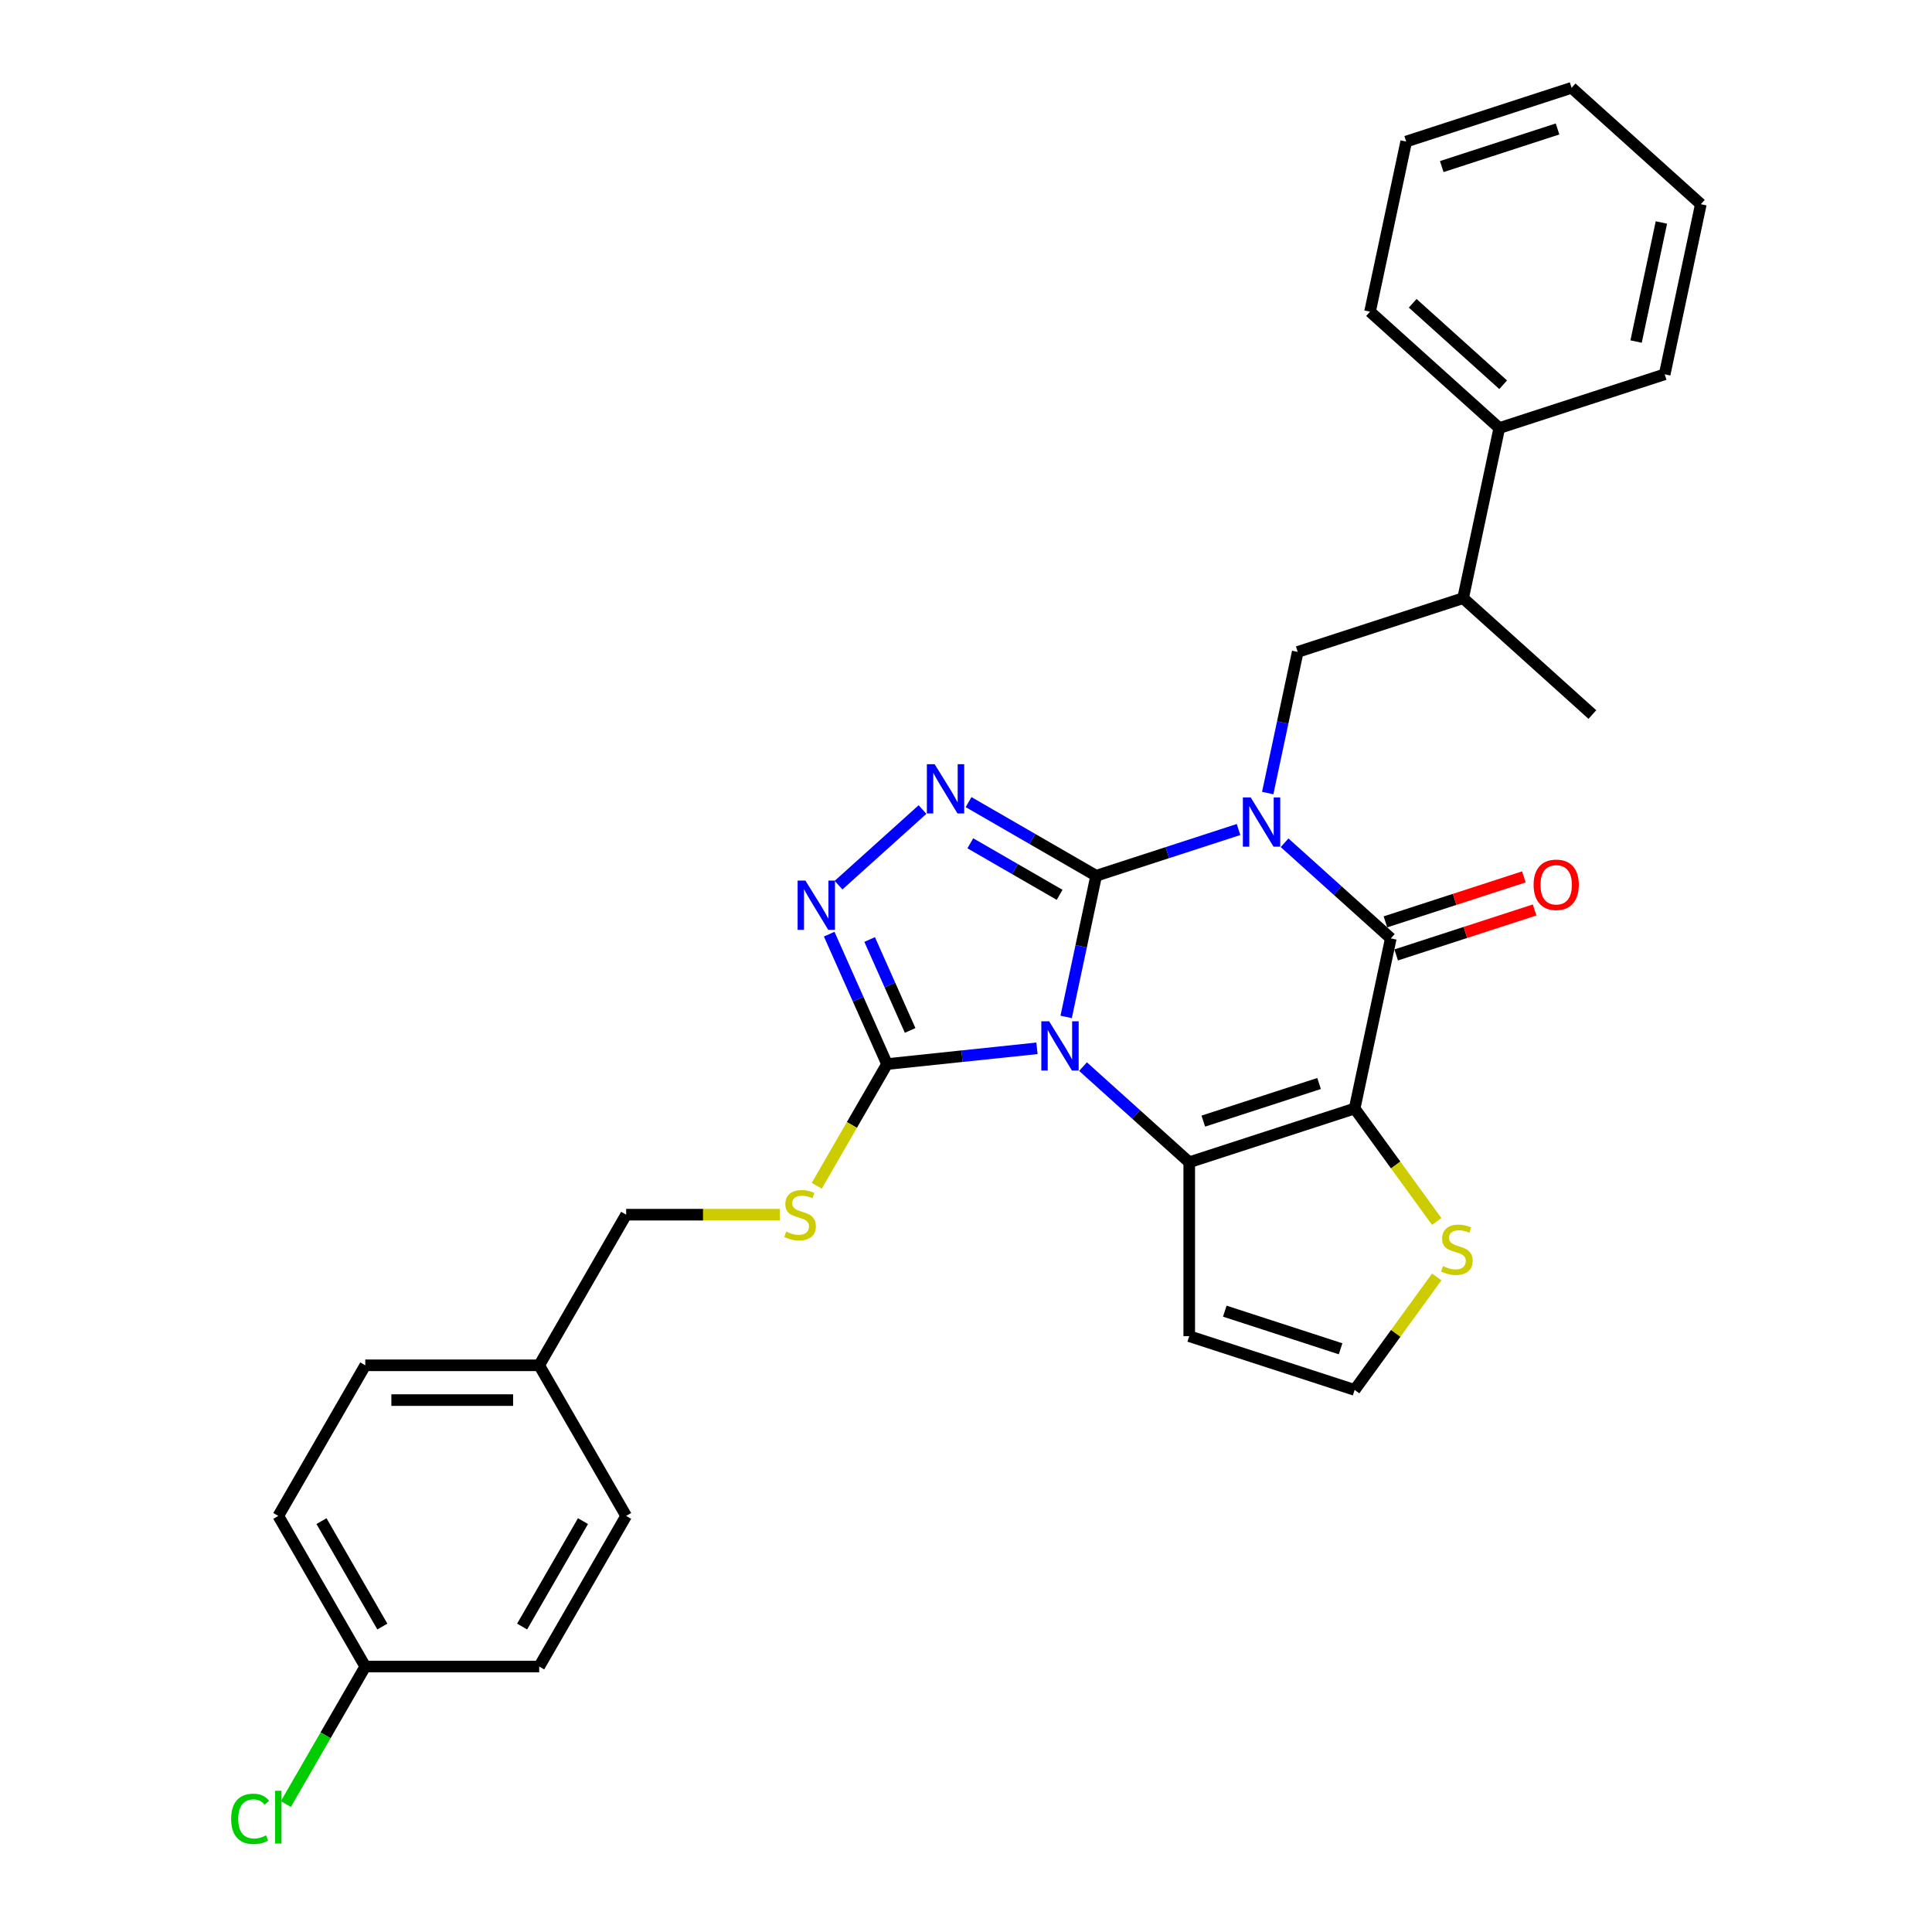 <?xml version='1.0' encoding='iso-8859-1'?>
<svg version='1.1' baseProfile='full'
              xmlns='http://www.w3.org/2000/svg'
                      xmlns:rdkit='http://www.rdkit.org/xml'
                      xmlns:xlink='http://www.w3.org/1999/xlink'
                  xml:space='preserve'
width='1000px' height='1000px' viewBox='0 0 1000 1000'>
<!-- END OF HEADER -->
<rect style='opacity:1.0;fill:#FFFFFF;stroke:none' width='1000' height='1000' x='0' y='0'> </rect>
<path class='bond-0' d='M 567.367,453.299 L 604.215,441.326' style='fill:none;fill-rule:evenodd;stroke:#000000;stroke-width:6px;stroke-linecap:butt;stroke-linejoin:miter;stroke-opacity:1' />
<path class='bond-0' d='M 604.215,441.326 L 641.062,429.354' style='fill:none;fill-rule:evenodd;stroke:#0000FF;stroke-width:6px;stroke-linecap:butt;stroke-linejoin:miter;stroke-opacity:1' />
<path class='bond-1' d='M 567.367,453.299 L 559.603,489.826' style='fill:none;fill-rule:evenodd;stroke:#000000;stroke-width:6px;stroke-linecap:butt;stroke-linejoin:miter;stroke-opacity:1' />
<path class='bond-1' d='M 559.603,489.826 L 551.839,526.354' style='fill:none;fill-rule:evenodd;stroke:#0000FF;stroke-width:6px;stroke-linecap:butt;stroke-linejoin:miter;stroke-opacity:1' />
<path class='bond-5' d='M 567.367,453.299 L 534.347,434.235' style='fill:none;fill-rule:evenodd;stroke:#000000;stroke-width:6px;stroke-linecap:butt;stroke-linejoin:miter;stroke-opacity:1' />
<path class='bond-5' d='M 534.347,434.235 L 501.327,415.17' style='fill:none;fill-rule:evenodd;stroke:#0000FF;stroke-width:6px;stroke-linecap:butt;stroke-linejoin:miter;stroke-opacity:1' />
<path class='bond-5' d='M 548.459,463.171 L 525.345,449.826' style='fill:none;fill-rule:evenodd;stroke:#000000;stroke-width:6px;stroke-linecap:butt;stroke-linejoin:miter;stroke-opacity:1' />
<path class='bond-5' d='M 525.345,449.826 L 502.231,436.481' style='fill:none;fill-rule:evenodd;stroke:#0000FF;stroke-width:6px;stroke-linecap:butt;stroke-linejoin:miter;stroke-opacity:1' />
<path class='bond-4' d='M 664.9,436.213 L 692.389,460.964' style='fill:none;fill-rule:evenodd;stroke:#0000FF;stroke-width:6px;stroke-linecap:butt;stroke-linejoin:miter;stroke-opacity:1' />
<path class='bond-4' d='M 692.389,460.964 L 719.878,485.716' style='fill:none;fill-rule:evenodd;stroke:#000000;stroke-width:6px;stroke-linecap:butt;stroke-linejoin:miter;stroke-opacity:1' />
<path class='bond-8' d='M 656.169,410.484 L 663.933,373.957' style='fill:none;fill-rule:evenodd;stroke:#0000FF;stroke-width:6px;stroke-linecap:butt;stroke-linejoin:miter;stroke-opacity:1' />
<path class='bond-8' d='M 663.933,373.957 L 671.697,337.429' style='fill:none;fill-rule:evenodd;stroke:#000000;stroke-width:6px;stroke-linecap:butt;stroke-linejoin:miter;stroke-opacity:1' />
<path class='bond-3' d='M 560.57,552.083 L 588.059,576.834' style='fill:none;fill-rule:evenodd;stroke:#0000FF;stroke-width:6px;stroke-linecap:butt;stroke-linejoin:miter;stroke-opacity:1' />
<path class='bond-3' d='M 588.059,576.834 L 615.549,601.586' style='fill:none;fill-rule:evenodd;stroke:#000000;stroke-width:6px;stroke-linecap:butt;stroke-linejoin:miter;stroke-opacity:1' />
<path class='bond-6' d='M 536.733,542.604 L 497.929,546.682' style='fill:none;fill-rule:evenodd;stroke:#0000FF;stroke-width:6px;stroke-linecap:butt;stroke-linejoin:miter;stroke-opacity:1' />
<path class='bond-6' d='M 497.929,546.682 L 459.125,550.761' style='fill:none;fill-rule:evenodd;stroke:#000000;stroke-width:6px;stroke-linecap:butt;stroke-linejoin:miter;stroke-opacity:1' />
<path class='bond-2' d='M 701.162,573.768 L 615.549,601.586' style='fill:none;fill-rule:evenodd;stroke:#000000;stroke-width:6px;stroke-linecap:butt;stroke-linejoin:miter;stroke-opacity:1' />
<path class='bond-2' d='M 682.757,560.818 L 622.827,580.291' style='fill:none;fill-rule:evenodd;stroke:#000000;stroke-width:6px;stroke-linecap:butt;stroke-linejoin:miter;stroke-opacity:1' />
<path class='bond-9' d='M 701.162,573.768 L 722.406,603.008' style='fill:none;fill-rule:evenodd;stroke:#000000;stroke-width:6px;stroke-linecap:butt;stroke-linejoin:miter;stroke-opacity:1' />
<path class='bond-9' d='M 722.406,603.008 L 743.65,632.248' style='fill:none;fill-rule:evenodd;stroke:#CCCC00;stroke-width:6px;stroke-linecap:butt;stroke-linejoin:miter;stroke-opacity:1' />
<path class='bond-31' d='M 701.162,573.768 L 719.878,485.716' style='fill:none;fill-rule:evenodd;stroke:#000000;stroke-width:6px;stroke-linecap:butt;stroke-linejoin:miter;stroke-opacity:1' />
<path class='bond-10' d='M 615.549,601.586 L 615.549,691.605' style='fill:none;fill-rule:evenodd;stroke:#000000;stroke-width:6px;stroke-linecap:butt;stroke-linejoin:miter;stroke-opacity:1' />
<path class='bond-13' d='M 722.66,494.277 L 758.49,482.635' style='fill:none;fill-rule:evenodd;stroke:#000000;stroke-width:6px;stroke-linecap:butt;stroke-linejoin:miter;stroke-opacity:1' />
<path class='bond-13' d='M 758.49,482.635 L 794.321,470.994' style='fill:none;fill-rule:evenodd;stroke:#FF0000;stroke-width:6px;stroke-linecap:butt;stroke-linejoin:miter;stroke-opacity:1' />
<path class='bond-13' d='M 717.097,477.155 L 752.927,465.513' style='fill:none;fill-rule:evenodd;stroke:#000000;stroke-width:6px;stroke-linecap:butt;stroke-linejoin:miter;stroke-opacity:1' />
<path class='bond-13' d='M 752.927,465.513 L 788.757,453.871' style='fill:none;fill-rule:evenodd;stroke:#FF0000;stroke-width:6px;stroke-linecap:butt;stroke-linejoin:miter;stroke-opacity:1' />
<path class='bond-7' d='M 477.49,419.021 L 434.028,458.153' style='fill:none;fill-rule:evenodd;stroke:#0000FF;stroke-width:6px;stroke-linecap:butt;stroke-linejoin:miter;stroke-opacity:1' />
<path class='bond-11' d='M 459.125,550.761 L 440.939,582.26' style='fill:none;fill-rule:evenodd;stroke:#000000;stroke-width:6px;stroke-linecap:butt;stroke-linejoin:miter;stroke-opacity:1' />
<path class='bond-11' d='M 440.939,582.26 L 422.753,613.759' style='fill:none;fill-rule:evenodd;stroke:#CCCC00;stroke-width:6px;stroke-linecap:butt;stroke-linejoin:miter;stroke-opacity:1' />
<path class='bond-30' d='M 459.125,550.761 L 444.156,517.141' style='fill:none;fill-rule:evenodd;stroke:#000000;stroke-width:6px;stroke-linecap:butt;stroke-linejoin:miter;stroke-opacity:1' />
<path class='bond-30' d='M 444.156,517.141 L 429.188,483.521' style='fill:none;fill-rule:evenodd;stroke:#0000FF;stroke-width:6px;stroke-linecap:butt;stroke-linejoin:miter;stroke-opacity:1' />
<path class='bond-30' d='M 471.082,533.352 L 460.604,509.818' style='fill:none;fill-rule:evenodd;stroke:#000000;stroke-width:6px;stroke-linecap:butt;stroke-linejoin:miter;stroke-opacity:1' />
<path class='bond-30' d='M 460.604,509.818 L 450.126,486.284' style='fill:none;fill-rule:evenodd;stroke:#0000FF;stroke-width:6px;stroke-linecap:butt;stroke-linejoin:miter;stroke-opacity:1' />
<path class='bond-14' d='M 671.697,337.429 L 757.311,309.611' style='fill:none;fill-rule:evenodd;stroke:#000000;stroke-width:6px;stroke-linecap:butt;stroke-linejoin:miter;stroke-opacity:1' />
<path class='bond-32' d='M 743.65,660.943 L 722.406,690.183' style='fill:none;fill-rule:evenodd;stroke:#CCCC00;stroke-width:6px;stroke-linecap:butt;stroke-linejoin:miter;stroke-opacity:1' />
<path class='bond-32' d='M 722.406,690.183 L 701.162,719.423' style='fill:none;fill-rule:evenodd;stroke:#000000;stroke-width:6px;stroke-linecap:butt;stroke-linejoin:miter;stroke-opacity:1' />
<path class='bond-12' d='M 615.549,691.605 L 701.162,719.423' style='fill:none;fill-rule:evenodd;stroke:#000000;stroke-width:6px;stroke-linecap:butt;stroke-linejoin:miter;stroke-opacity:1' />
<path class='bond-12' d='M 633.954,678.655 L 693.884,698.128' style='fill:none;fill-rule:evenodd;stroke:#000000;stroke-width:6px;stroke-linecap:butt;stroke-linejoin:miter;stroke-opacity:1' />
<path class='bond-16' d='M 403.691,628.72 L 363.893,628.72' style='fill:none;fill-rule:evenodd;stroke:#CCCC00;stroke-width:6px;stroke-linecap:butt;stroke-linejoin:miter;stroke-opacity:1' />
<path class='bond-16' d='M 363.893,628.72 L 324.096,628.72' style='fill:none;fill-rule:evenodd;stroke:#000000;stroke-width:6px;stroke-linecap:butt;stroke-linejoin:miter;stroke-opacity:1' />
<path class='bond-15' d='M 757.311,309.611 L 776.027,221.559' style='fill:none;fill-rule:evenodd;stroke:#000000;stroke-width:6px;stroke-linecap:butt;stroke-linejoin:miter;stroke-opacity:1' />
<path class='bond-24' d='M 757.311,309.611 L 824.208,369.846' style='fill:none;fill-rule:evenodd;stroke:#000000;stroke-width:6px;stroke-linecap:butt;stroke-linejoin:miter;stroke-opacity:1' />
<path class='bond-25' d='M 776.027,221.559 L 709.129,161.324' style='fill:none;fill-rule:evenodd;stroke:#000000;stroke-width:6px;stroke-linecap:butt;stroke-linejoin:miter;stroke-opacity:1' />
<path class='bond-25' d='M 778.039,199.144 L 731.211,156.98' style='fill:none;fill-rule:evenodd;stroke:#000000;stroke-width:6px;stroke-linecap:butt;stroke-linejoin:miter;stroke-opacity:1' />
<path class='bond-26' d='M 776.027,221.559 L 861.64,193.742' style='fill:none;fill-rule:evenodd;stroke:#000000;stroke-width:6px;stroke-linecap:butt;stroke-linejoin:miter;stroke-opacity:1' />
<path class='bond-18' d='M 324.096,628.72 L 279.086,706.679' style='fill:none;fill-rule:evenodd;stroke:#000000;stroke-width:6px;stroke-linecap:butt;stroke-linejoin:miter;stroke-opacity:1' />
<path class='bond-17' d='M 189.067,862.597 L 144.057,784.638' style='fill:none;fill-rule:evenodd;stroke:#000000;stroke-width:6px;stroke-linecap:butt;stroke-linejoin:miter;stroke-opacity:1' />
<path class='bond-17' d='M 197.907,841.901 L 166.4,787.33' style='fill:none;fill-rule:evenodd;stroke:#000000;stroke-width:6px;stroke-linecap:butt;stroke-linejoin:miter;stroke-opacity:1' />
<path class='bond-19' d='M 189.067,862.597 L 168.515,898.193' style='fill:none;fill-rule:evenodd;stroke:#000000;stroke-width:6px;stroke-linecap:butt;stroke-linejoin:miter;stroke-opacity:1' />
<path class='bond-19' d='M 168.515,898.193 L 147.964,933.79' style='fill:none;fill-rule:evenodd;stroke:#00CC00;stroke-width:6px;stroke-linecap:butt;stroke-linejoin:miter;stroke-opacity:1' />
<path class='bond-33' d='M 189.067,862.597 L 279.086,862.597' style='fill:none;fill-rule:evenodd;stroke:#000000;stroke-width:6px;stroke-linecap:butt;stroke-linejoin:miter;stroke-opacity:1' />
<path class='bond-22' d='M 279.086,706.679 L 324.096,784.638' style='fill:none;fill-rule:evenodd;stroke:#000000;stroke-width:6px;stroke-linecap:butt;stroke-linejoin:miter;stroke-opacity:1' />
<path class='bond-23' d='M 279.086,706.679 L 189.067,706.679' style='fill:none;fill-rule:evenodd;stroke:#000000;stroke-width:6px;stroke-linecap:butt;stroke-linejoin:miter;stroke-opacity:1' />
<path class='bond-23' d='M 265.583,724.683 L 202.57,724.683' style='fill:none;fill-rule:evenodd;stroke:#000000;stroke-width:6px;stroke-linecap:butt;stroke-linejoin:miter;stroke-opacity:1' />
<path class='bond-20' d='M 279.086,862.597 L 324.096,784.638' style='fill:none;fill-rule:evenodd;stroke:#000000;stroke-width:6px;stroke-linecap:butt;stroke-linejoin:miter;stroke-opacity:1' />
<path class='bond-20' d='M 270.246,841.901 L 301.752,787.33' style='fill:none;fill-rule:evenodd;stroke:#000000;stroke-width:6px;stroke-linecap:butt;stroke-linejoin:miter;stroke-opacity:1' />
<path class='bond-21' d='M 144.057,784.638 L 189.067,706.679' style='fill:none;fill-rule:evenodd;stroke:#000000;stroke-width:6px;stroke-linecap:butt;stroke-linejoin:miter;stroke-opacity:1' />
<path class='bond-28' d='M 709.129,161.324 L 727.845,73.272' style='fill:none;fill-rule:evenodd;stroke:#000000;stroke-width:6px;stroke-linecap:butt;stroke-linejoin:miter;stroke-opacity:1' />
<path class='bond-27' d='M 861.64,193.742 L 880.356,105.689' style='fill:none;fill-rule:evenodd;stroke:#000000;stroke-width:6px;stroke-linecap:butt;stroke-linejoin:miter;stroke-opacity:1' />
<path class='bond-27' d='M 846.837,176.791 L 859.939,115.154' style='fill:none;fill-rule:evenodd;stroke:#000000;stroke-width:6px;stroke-linecap:butt;stroke-linejoin:miter;stroke-opacity:1' />
<path class='bond-29' d='M 880.356,105.689 L 813.459,45.455' style='fill:none;fill-rule:evenodd;stroke:#000000;stroke-width:6px;stroke-linecap:butt;stroke-linejoin:miter;stroke-opacity:1' />
<path class='bond-34' d='M 727.845,73.272 L 813.459,45.455' style='fill:none;fill-rule:evenodd;stroke:#000000;stroke-width:6px;stroke-linecap:butt;stroke-linejoin:miter;stroke-opacity:1' />
<path class='bond-34' d='M 746.251,86.222 L 806.18,66.75' style='fill:none;fill-rule:evenodd;stroke:#000000;stroke-width:6px;stroke-linecap:butt;stroke-linejoin:miter;stroke-opacity:1' />
<path  class='atom-1' d='M 647.346 412.735
L 655.7 426.237
Q 656.528 427.57, 657.86 429.982
Q 659.192 432.395, 659.264 432.539
L 659.264 412.735
L 662.649 412.735
L 662.649 438.228
L 659.156 438.228
L 650.19 423.465
Q 649.146 421.737, 648.03 419.756
Q 646.95 417.776, 646.626 417.164
L 646.626 438.228
L 643.313 438.228
L 643.313 412.735
L 647.346 412.735
' fill='#0000FF'/>
<path  class='atom-2' d='M 543.016 528.604
L 551.37 542.107
Q 552.198 543.44, 553.53 545.852
Q 554.863 548.265, 554.935 548.409
L 554.935 528.604
L 558.319 528.604
L 558.319 554.098
L 554.827 554.098
L 545.861 539.335
Q 544.816 537.606, 543.7 535.626
Q 542.62 533.646, 542.296 533.033
L 542.296 554.098
L 538.983 554.098
L 538.983 528.604
L 543.016 528.604
' fill='#0000FF'/>
<path  class='atom-6' d='M 483.773 395.542
L 492.127 409.045
Q 492.955 410.378, 494.287 412.79
Q 495.62 415.203, 495.692 415.347
L 495.692 395.542
L 499.076 395.542
L 499.076 421.036
L 495.584 421.036
L 486.618 406.273
Q 485.573 404.544, 484.457 402.564
Q 483.377 400.583, 483.053 399.971
L 483.053 421.036
L 479.74 421.036
L 479.74 395.542
L 483.773 395.542
' fill='#0000FF'/>
<path  class='atom-8' d='M 416.876 455.777
L 425.229 469.28
Q 426.058 470.612, 427.39 473.025
Q 428.722 475.437, 428.794 475.581
L 428.794 455.777
L 432.179 455.777
L 432.179 481.271
L 428.686 481.271
L 419.72 466.507
Q 418.676 464.779, 417.56 462.799
Q 416.479 460.818, 416.155 460.206
L 416.155 481.271
L 412.843 481.271
L 412.843 455.777
L 416.876 455.777
' fill='#0000FF'/>
<path  class='atom-10' d='M 746.873 655.346
Q 747.161 655.454, 748.349 655.958
Q 749.537 656.462, 750.834 656.786
Q 752.166 657.074, 753.462 657.074
Q 755.875 657.074, 757.279 655.922
Q 758.683 654.733, 758.683 652.681
Q 758.683 651.277, 757.963 650.412
Q 757.279 649.548, 756.199 649.08
Q 755.119 648.612, 753.318 648.072
Q 751.05 647.388, 749.681 646.74
Q 748.349 646.092, 747.377 644.723
Q 746.441 643.355, 746.441 641.05
Q 746.441 637.846, 748.601 635.865
Q 750.798 633.885, 755.119 633.885
Q 758.071 633.885, 761.42 635.289
L 760.592 638.062
Q 757.531 636.802, 755.227 636.802
Q 752.742 636.802, 751.374 637.846
Q 750.006 638.854, 750.042 640.618
Q 750.042 641.987, 750.726 642.815
Q 751.446 643.643, 752.454 644.111
Q 753.498 644.579, 755.227 645.119
Q 757.531 645.84, 758.899 646.56
Q 760.268 647.28, 761.24 648.756
Q 762.248 650.196, 762.248 652.681
Q 762.248 656.21, 759.872 658.118
Q 757.531 659.991, 753.606 659.991
Q 751.338 659.991, 749.609 659.486
Q 747.917 659.018, 745.901 658.19
L 746.873 655.346
' fill='#CCCC00'/>
<path  class='atom-12' d='M 406.914 637.47
Q 407.202 637.578, 408.39 638.082
Q 409.578 638.586, 410.875 638.91
Q 412.207 639.198, 413.503 639.198
Q 415.916 639.198, 417.32 638.046
Q 418.724 636.858, 418.724 634.805
Q 418.724 633.401, 418.004 632.537
Q 417.32 631.673, 416.24 631.204
Q 415.159 630.736, 413.359 630.196
Q 411.091 629.512, 409.722 628.864
Q 408.39 628.216, 407.418 626.848
Q 406.482 625.479, 406.482 623.175
Q 406.482 619.97, 408.642 617.99
Q 410.839 616.009, 415.159 616.009
Q 418.112 616.009, 421.461 617.413
L 420.633 620.186
Q 417.572 618.926, 415.267 618.926
Q 412.783 618.926, 411.415 619.97
Q 410.046 620.978, 410.082 622.743
Q 410.082 624.111, 410.766 624.939
Q 411.487 625.767, 412.495 626.235
Q 413.539 626.703, 415.267 627.244
Q 417.572 627.964, 418.94 628.684
Q 420.309 629.404, 421.281 630.88
Q 422.289 632.321, 422.289 634.805
Q 422.289 638.334, 419.912 640.242
Q 417.572 642.115, 413.647 642.115
Q 411.379 642.115, 409.65 641.611
Q 407.958 641.143, 405.941 640.314
L 406.914 637.47
' fill='#CCCC00'/>
<path  class='atom-14' d='M 793.789 457.971
Q 793.789 451.849, 796.814 448.429
Q 799.839 445.008, 805.492 445.008
Q 811.145 445.008, 814.17 448.429
Q 817.195 451.849, 817.195 457.971
Q 817.195 464.164, 814.134 467.693
Q 811.073 471.185, 805.492 471.185
Q 799.875 471.185, 796.814 467.693
Q 793.789 464.2, 793.789 457.971
M 805.492 468.305
Q 809.381 468.305, 811.469 465.712
Q 813.594 463.084, 813.594 457.971
Q 813.594 452.965, 811.469 450.445
Q 809.381 447.888, 805.492 447.888
Q 801.603 447.888, 799.479 450.409
Q 797.39 452.929, 797.39 457.971
Q 797.39 463.12, 799.479 465.712
Q 801.603 468.305, 805.492 468.305
' fill='#FF0000'/>
<path  class='atom-20' d='M 119.644 941.439
Q 119.644 935.101, 122.596 931.789
Q 125.585 928.44, 131.238 928.44
Q 136.495 928.44, 139.304 932.149
L 136.927 934.093
Q 134.875 931.392, 131.238 931.392
Q 127.385 931.392, 125.333 933.985
Q 123.316 936.542, 123.316 941.439
Q 123.316 946.48, 125.405 949.072
Q 127.529 951.665, 131.634 951.665
Q 134.443 951.665, 137.719 949.972
L 138.728 952.673
Q 137.395 953.537, 135.379 954.041
Q 133.363 954.545, 131.13 954.545
Q 125.585 954.545, 122.596 951.161
Q 119.644 947.776, 119.644 941.439
' fill='#00CC00'/>
<path  class='atom-20' d='M 142.401 926.891
L 145.713 926.891
L 145.713 954.221
L 142.401 954.221
L 142.401 926.891
' fill='#00CC00'/>
</svg>
